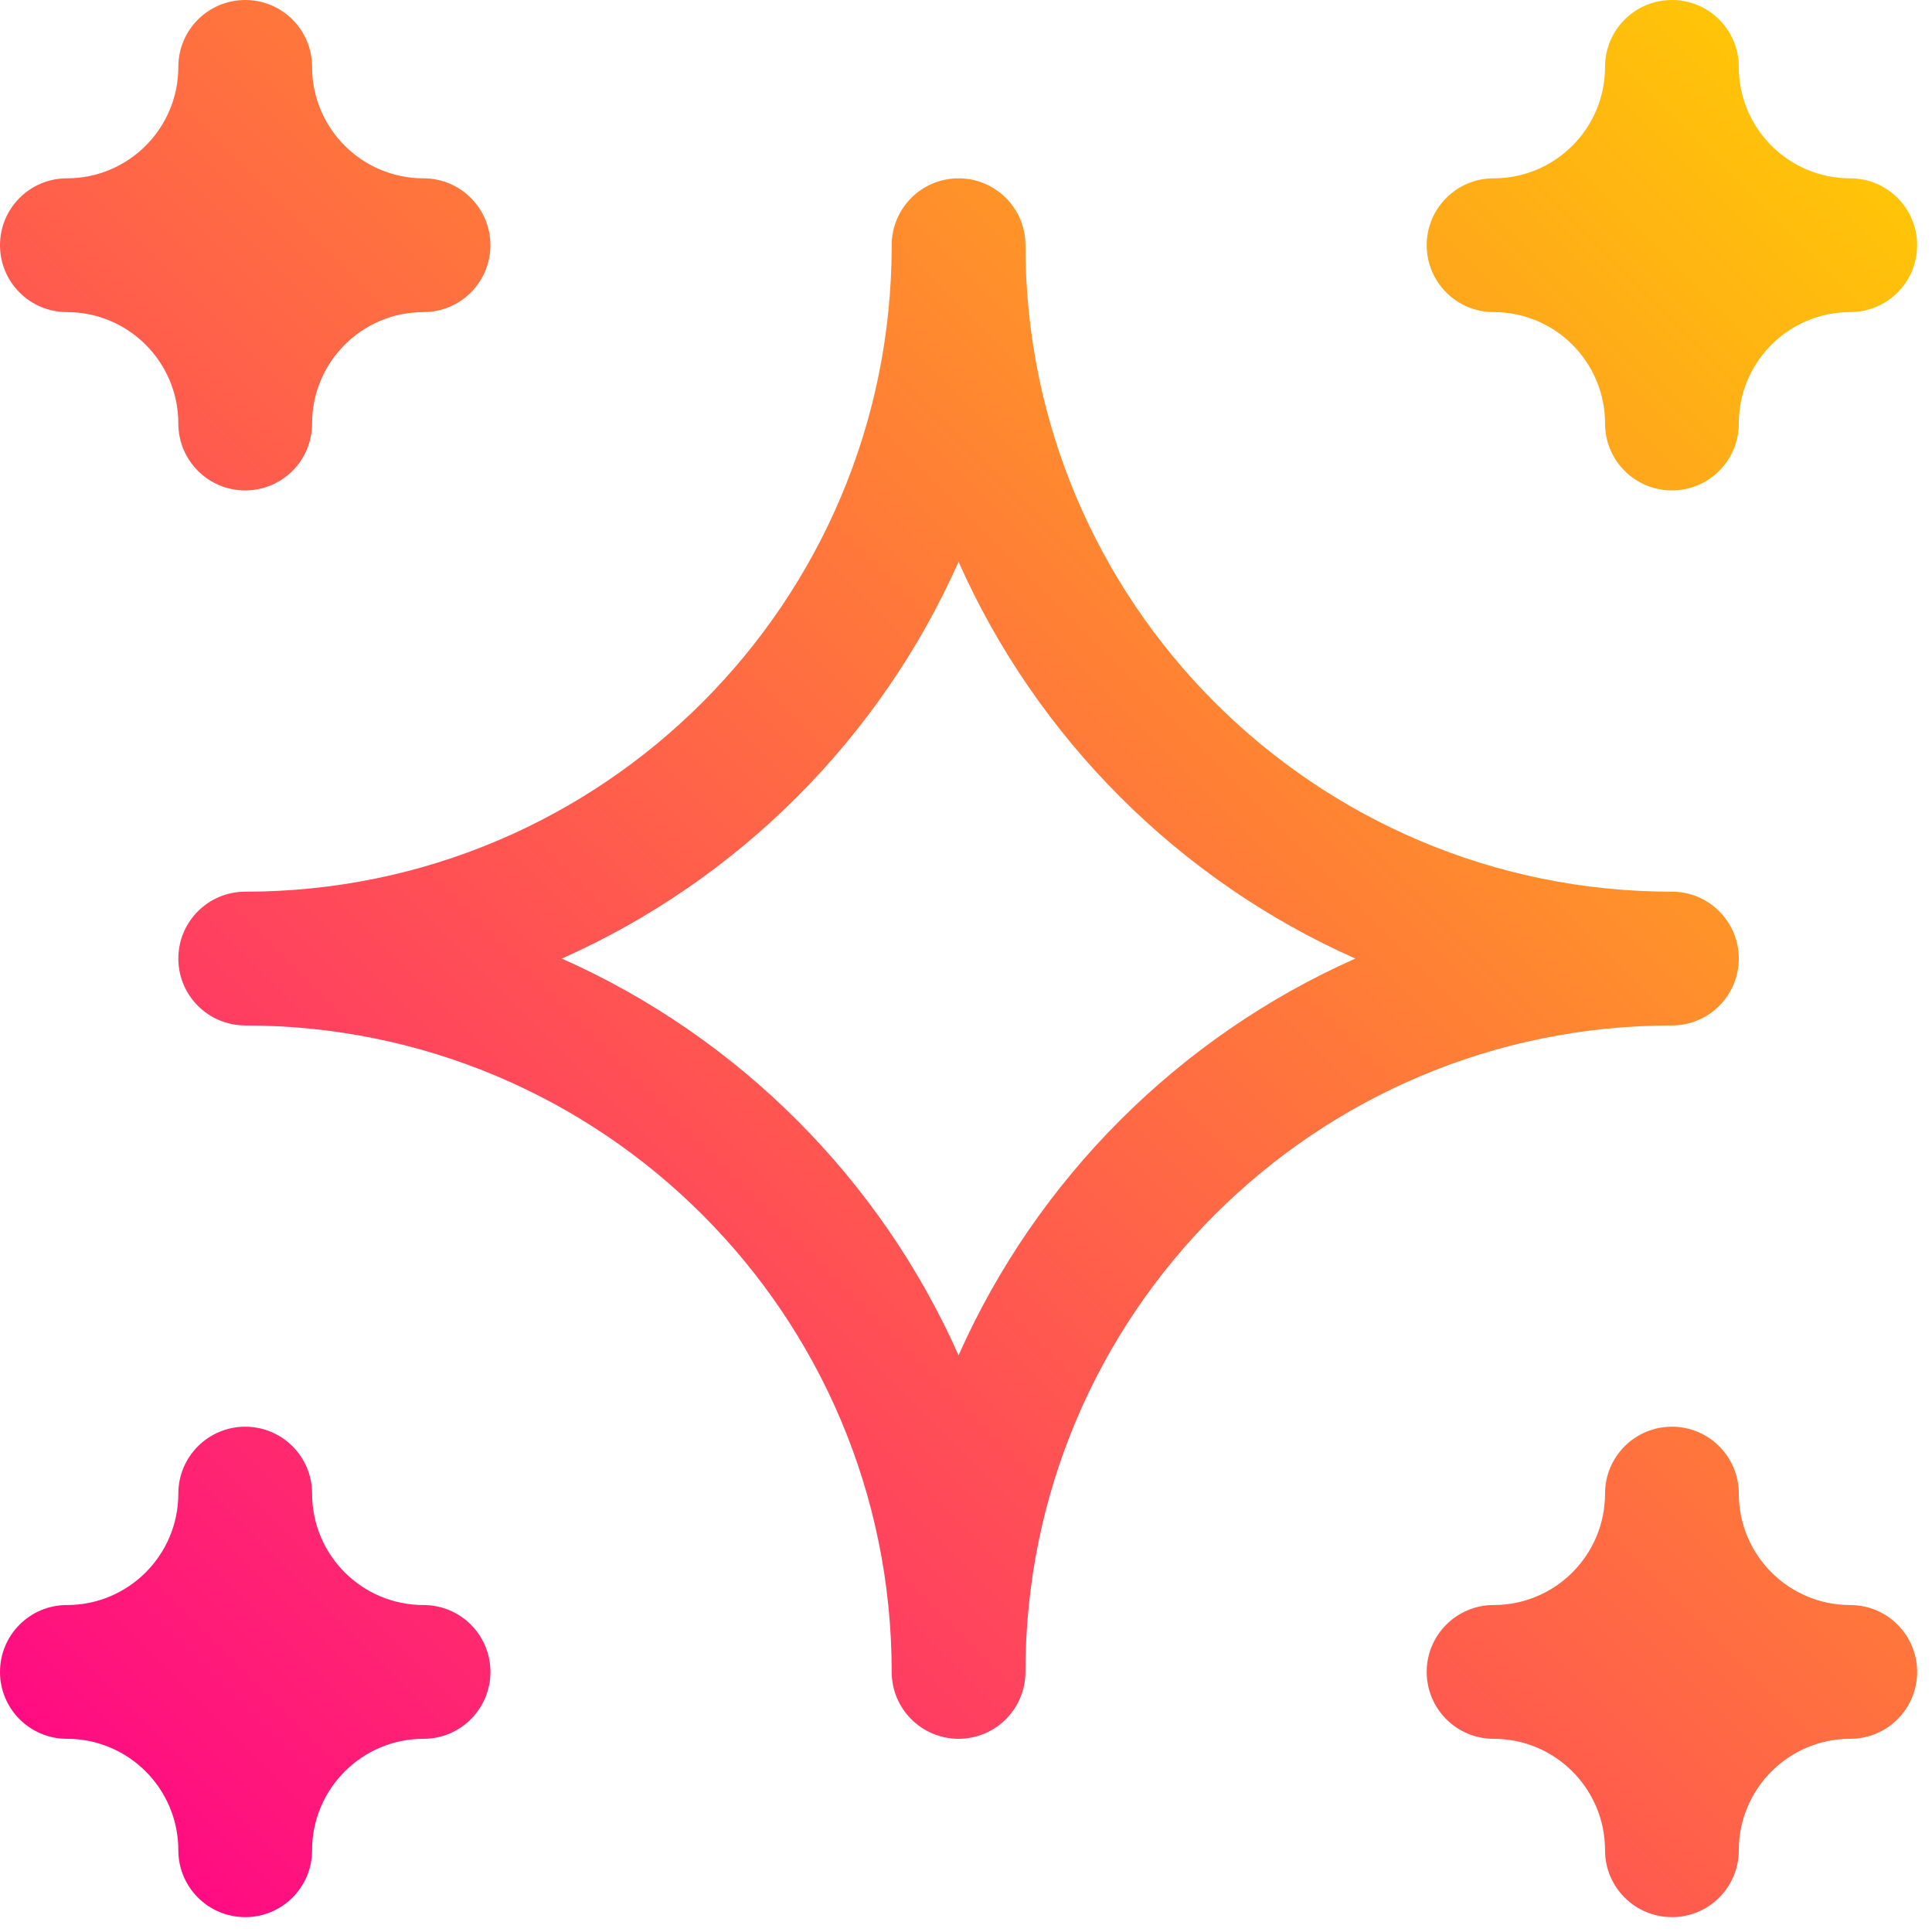 <?xml version="1.0" encoding="utf-8"?>
<svg xmlns="http://www.w3.org/2000/svg" fill="none" height="100%" overflow="visible" preserveAspectRatio="none" style="display: block;" viewBox="0 0 65 65" width="100%">
<g id="Union">
<path d="M8.25 48C9.493 48 10.5 49.007 10.5 50.25C10.5 52.321 12.179 54 14.25 54C15.493 54 16.5 55.007 16.5 56.25C16.5 57.493 15.493 58.5 14.25 58.5C12.179 58.5 10.5 60.179 10.5 62.25C10.5 63.493 9.493 64.5 8.25 64.5C7.007 64.5 6 63.493 6 62.25C6 60.179 4.321 58.5 2.25 58.5C1.007 58.5 0 57.493 0 56.25C0 55.007 1.007 54 2.25 54C4.321 54 6 52.321 6 50.25C6 49.007 7.007 48 8.25 48Z" fill="url(#paint0_linear_0_4477)"/>
<path d="M56.25 48C57.493 48 58.5 49.007 58.5 50.25C58.5 52.321 60.179 54 62.25 54C63.493 54 64.5 55.007 64.5 56.25C64.5 57.493 63.493 58.5 62.25 58.5C60.179 58.5 58.5 60.179 58.5 62.25C58.5 63.493 57.493 64.5 56.25 64.5C55.007 64.5 54 63.493 54 62.25C54 60.179 52.321 58.5 50.25 58.5C49.007 58.5 48 57.493 48 56.25C48 55.007 49.007 54 50.25 54C52.321 54 54 52.321 54 50.25C54 49.007 55.007 48 56.25 48Z" fill="url(#paint1_linear_0_4477)"/>
<path clip-rule="evenodd" d="M32.25 6C33.493 6 34.5 7.007 34.5 8.25C34.5 20.267 44.233 30 56.25 30C57.493 30 58.5 31.007 58.5 32.25C58.5 33.493 57.493 34.5 56.25 34.5C44.233 34.5 34.5 44.233 34.5 56.25C34.5 57.493 33.493 58.5 32.25 58.5C31.007 58.5 30 57.493 30 56.25C30 44.233 20.267 34.5 8.25 34.5C7.007 34.5 6 33.493 6 32.25C6 31.007 7.007 30 8.25 30C20.267 30 30 20.267 30 8.25C30 7.007 31.007 6 32.25 6ZM32.25 18.902C29.613 24.838 24.838 29.613 18.902 32.25C24.838 34.887 29.613 39.662 32.25 45.598C34.887 39.662 39.662 34.887 45.598 32.25C39.662 29.613 34.887 24.838 32.25 18.902Z" fill="url(#paint2_linear_0_4477)" fill-rule="evenodd"/>
<path d="M8.25 0C9.493 0 10.5 1.007 10.5 2.25C10.5 4.321 12.179 6 14.25 6C15.493 6 16.5 7.007 16.5 8.25C16.5 9.493 15.493 10.5 14.25 10.5C12.179 10.5 10.5 12.179 10.5 14.25C10.5 15.493 9.493 16.5 8.25 16.5C7.007 16.5 6 15.493 6 14.25C6 12.179 4.321 10.5 2.25 10.5C1.007 10.5 0 9.493 0 8.25C0 7.007 1.007 6 2.25 6C4.321 6 6 4.321 6 2.25C6 1.007 7.007 0 8.25 0Z" fill="url(#paint3_linear_0_4477)"/>
<path d="M56.25 0C57.493 0 58.5 1.007 58.5 2.25C58.5 4.321 60.179 6 62.25 6C63.493 6 64.5 7.007 64.5 8.25C64.5 9.493 63.493 10.5 62.25 10.5C60.179 10.5 58.5 12.179 58.5 14.25C58.5 15.493 57.493 16.5 56.25 16.5C55.007 16.5 54 15.493 54 14.25C54 12.179 52.321 10.5 50.25 10.5C49.007 10.5 48 9.493 48 8.25C48 7.007 49.007 6 50.25 6C52.321 6 54 4.321 54 2.25C54 1.007 55.007 0 56.25 0Z" fill="url(#paint4_linear_0_4477)"/>
</g>
<defs>
<linearGradient gradientUnits="userSpaceOnUse" id="paint0_linear_0_4477" x1="64.5" x2="0" y1="0" y2="64.5">
<stop stop-color="#FFD000"/>
<stop offset="1" stop-color="#FF008A"/>
</linearGradient>
<linearGradient gradientUnits="userSpaceOnUse" id="paint1_linear_0_4477" x1="64.5" x2="0" y1="0" y2="64.5">
<stop stop-color="#FFD000"/>
<stop offset="1" stop-color="#FF008A"/>
</linearGradient>
<linearGradient gradientUnits="userSpaceOnUse" id="paint2_linear_0_4477" x1="64.5" x2="0" y1="0" y2="64.5">
<stop stop-color="#FFD000"/>
<stop offset="1" stop-color="#FF008A"/>
</linearGradient>
<linearGradient gradientUnits="userSpaceOnUse" id="paint3_linear_0_4477" x1="64.5" x2="0" y1="0" y2="64.5">
<stop stop-color="#FFD000"/>
<stop offset="1" stop-color="#FF008A"/>
</linearGradient>
<linearGradient gradientUnits="userSpaceOnUse" id="paint4_linear_0_4477" x1="64.5" x2="0" y1="0" y2="64.5">
<stop stop-color="#FFD000"/>
<stop offset="1" stop-color="#FF008A"/>
</linearGradient>
</defs>
</svg>